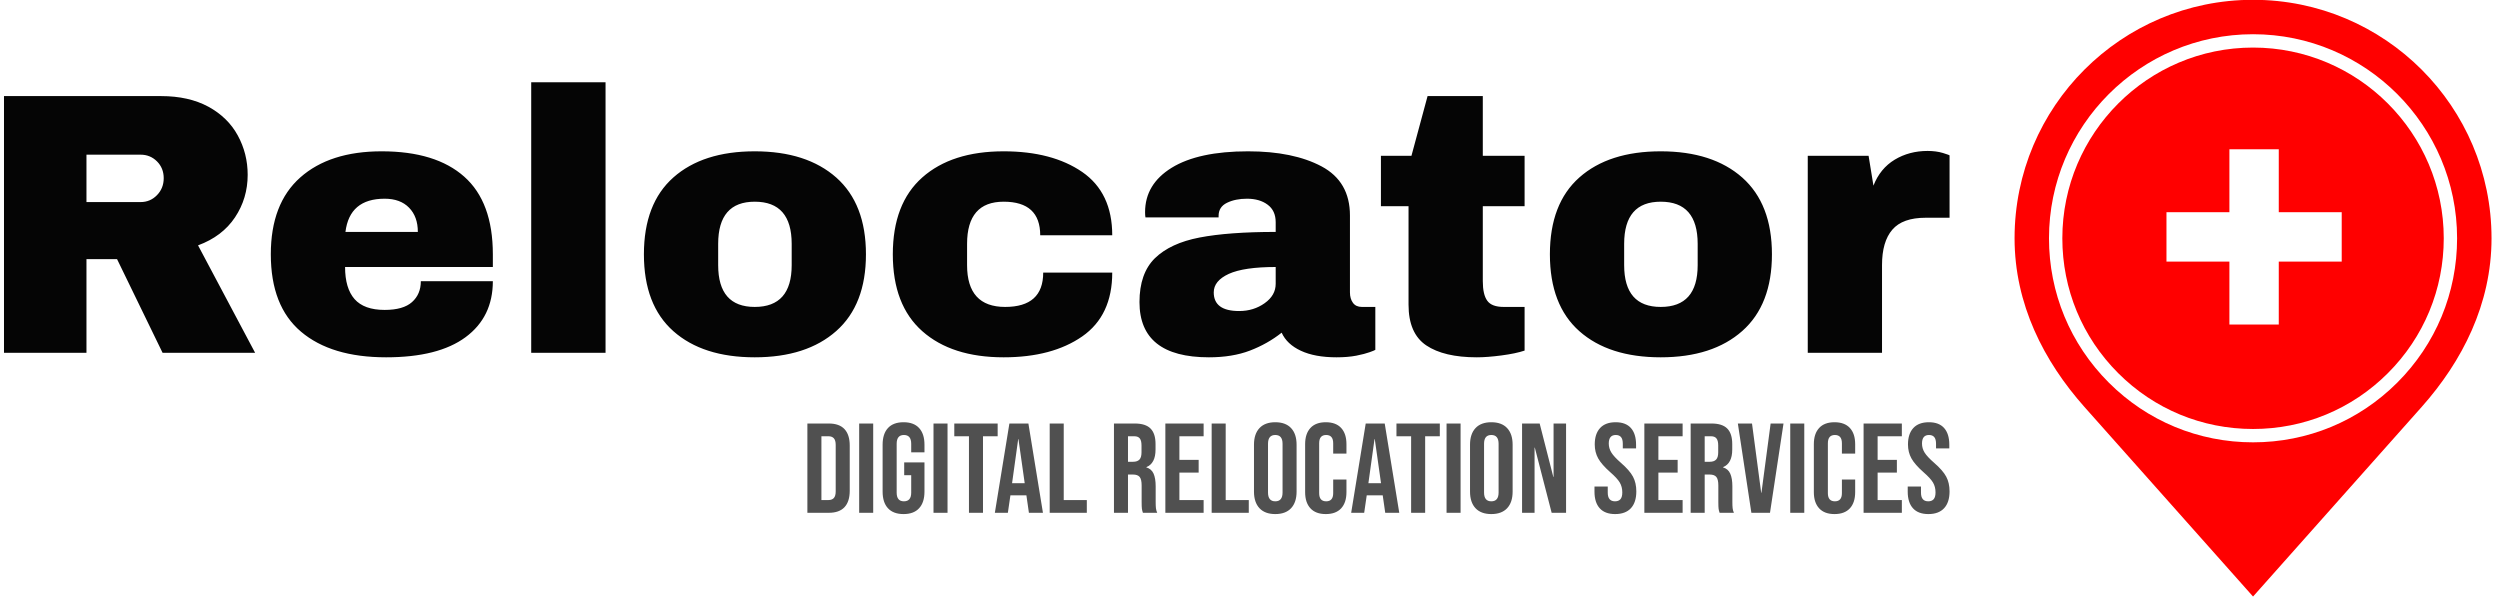 <svg xmlns="http://www.w3.org/2000/svg" version="1.1" xmlns:xlink="http://www.w3.org/1999/xlink" xmlns:svgjs="http://svgjs.dev/svgjs" width="1000" height="239" viewBox="0 0 1000 239"><g transform="matrix(1,0,0,1,-0.909,-0.23)"><svg viewBox="0 0 396 95" data-background-color="#ffffff" preserveAspectRatio="xMidYMid meet" height="239" width="1000" xmlns="http://www.w3.org/2000/svg" xmlns:xlink="http://www.w3.org/1999/xlink"><g id="tight-bounds" transform="matrix(1,0,0,1,0.24,0.061)"><svg viewBox="0 0 395.52 94.878" height="94.878" width="395.52"><g><svg viewBox="0 0 505.676 121.302" height="94.878" width="395.52"><g transform="matrix(1,0,0,1,0,16.765)"><svg viewBox="0 0 395.52 87.773" height="87.773" width="395.52"><g id="textblocktransform"><svg viewBox="0 0 395.52 87.773" height="87.773" width="395.52" id="textblock"><g><svg viewBox="0 0 395.52 55.907" height="55.907" width="395.52"><g transform="matrix(1,0,0,1,0,0)"><svg width="395.52" viewBox="3.7 -36.25 260.68 36.85" height="55.907" data-palette-color="#050505"><path d="M36.35-23.85Q36.35-20.7 34.65-18.15 32.95-15.6 29.7-14.4L29.7-14.4 37.35 0 24.95 0 18.85-12.55 14.75-12.55 14.75 0 3.7 0 3.7-34.4 24.75-34.4Q28.45-34.4 31.08-32.98 33.7-31.55 35.02-29.13 36.35-26.7 36.35-23.85L36.35-23.85ZM25.1-23.4Q25.1-24.75 24.2-25.65 23.3-26.55 22-26.55L22-26.55 14.75-26.55 14.75-20.2 22-20.2Q23.3-20.2 24.2-21.13 25.1-22.05 25.1-23.4L25.1-23.4ZM54.3-27Q61.55-27 65.37-23.6 69.2-20.2 69.2-13.2L69.2-13.2 69.2-11.5 49.4-11.5Q49.4-8.65 50.67-7.2 51.95-5.75 54.7-5.75L54.7-5.75Q57.2-5.75 58.37-6.8 59.55-7.85 59.55-9.6L59.55-9.6 69.2-9.6Q69.2-4.8 65.55-2.1 61.9 0.6 54.9 0.6L54.9 0.6Q47.55 0.6 43.5-2.83 39.45-6.25 39.45-13.2L39.45-13.2Q39.45-20 43.4-23.5 47.35-27 54.3-27L54.3-27ZM54.7-20.65Q50-20.65 49.45-16.2L49.45-16.2 59.15-16.2Q59.15-18.25 57.97-19.45 56.8-20.65 54.7-20.65L54.7-20.65ZM84.3 0L74.34 0 74.34-36.25 84.3-36.25 84.3 0ZM104.29-27Q111.24-27 115.22-23.48 119.19-19.95 119.19-13.2L119.19-13.2Q119.19-6.45 115.22-2.93 111.24 0.6 104.29 0.6L104.29 0.6Q97.34 0.6 93.39-2.9 89.44-6.4 89.44-13.2L89.44-13.2Q89.44-20 93.39-23.5 97.34-27 104.29-27L104.29-27ZM104.29-20.25Q99.39-20.25 99.39-14.6L99.39-14.6 99.39-11.75Q99.39-6.15 104.29-6.15L104.29-6.15Q109.24-6.15 109.24-11.75L109.24-11.75 109.24-14.6Q109.24-20.25 104.29-20.25L104.29-20.25ZM137.64-27Q144.14-27 148.17-24.23 152.19-21.45 152.19-15.75L152.19-15.75 142.54-15.75Q142.54-20.25 137.64-20.25L137.64-20.25Q132.74-20.25 132.74-14.6L132.74-14.6 132.74-11.75Q132.74-6.15 137.84-6.15L137.84-6.15Q142.94-6.15 142.94-10.75L142.94-10.75 152.19-10.75Q152.19-5 148.17-2.2 144.14 0.6 137.64 0.6L137.64 0.6Q130.69 0.6 126.74-2.9 122.79-6.4 122.79-13.2L122.79-13.2Q122.79-20 126.74-23.5 130.69-27 137.64-27L137.64-27ZM170.39-27Q176.44-27 180.24-24.98 184.04-22.95 184.04-18.4L184.04-18.4 184.04-8.1Q184.04-7.25 184.44-6.7 184.84-6.15 185.64-6.15L185.64-6.15 187.44-6.15 187.44-0.4Q187.29-0.3 186.66-0.08 186.04 0.15 184.89 0.38 183.74 0.6 182.24 0.6L182.24 0.6Q179.34 0.6 177.46-0.28 175.59-1.15 174.89-2.7L174.89-2.7Q172.99-1.2 170.64-0.3 168.29 0.6 165.14 0.6L165.14 0.6Q155.84 0.6 155.84-6.8L155.84-6.8Q155.84-10.65 157.91-12.68 159.99-14.7 163.89-15.45 167.79-16.2 174.09-16.2L174.09-16.2 174.09-17.5Q174.09-19.05 173.01-19.85 171.94-20.65 170.24-20.65L170.24-20.65Q168.69-20.65 167.56-20.1 166.44-19.55 166.44-18.35L166.44-18.35 166.44-18.15 156.64-18.15Q156.59-18.4 156.59-18.85L156.59-18.85Q156.59-22.6 160.16-24.8 163.74-27 170.39-27L170.39-27ZM174.09-11.5Q169.84-11.5 167.81-10.58 165.79-9.65 165.79-8.1L165.79-8.1Q165.79-5.6 169.19-5.6L169.19-5.6Q171.14-5.6 172.61-6.65 174.09-7.7 174.09-9.25L174.09-9.25 174.09-11.5ZM201.84-26.4L207.44-26.4 207.44-19.65 201.84-19.65 201.84-9.6Q201.84-7.8 202.44-6.98 203.03-6.15 204.64-6.15L204.64-6.15 207.44-6.15 207.44-0.3Q206.24 0.1 204.34 0.35 202.44 0.6 201.03 0.6L201.03 0.6Q196.64 0.6 194.26-1 191.89-2.6 191.89-6.45L191.89-6.45 191.89-19.65 188.19-19.65 188.19-26.4 192.28-26.4 194.44-34.4 201.84-34.4 201.84-26.4ZM225.68-27Q232.63-27 236.61-23.48 240.58-19.95 240.58-13.2L240.58-13.2Q240.58-6.45 236.61-2.93 232.63 0.6 225.68 0.6L225.68 0.6Q218.73 0.6 214.78-2.9 210.83-6.4 210.83-13.2L210.83-13.2Q210.83-20 214.78-23.5 218.73-27 225.68-27L225.68-27ZM225.68-20.25Q220.78-20.25 220.78-14.6L220.78-14.6 220.78-11.75Q220.78-6.15 225.68-6.15L225.68-6.15Q230.63-6.15 230.63-11.75L230.63-11.75 230.63-14.6Q230.63-20.25 225.68-20.25L225.68-20.25ZM261.43-27.05Q262.58-27.05 263.48-26.78 264.38-26.5 264.38-26.45L264.38-26.45 264.38-18.1 261.18-18.1Q258.08-18.1 256.71-16.5 255.33-14.9 255.33-11.75L255.33-11.75 255.33 0 245.38 0 245.38-26.4 253.53-26.4 254.18-22.4Q255.08-24.7 257.03-25.88 258.98-27.05 261.43-27.05L261.43-27.05Z" opacity="1" transform="matrix(1,0,0,1,0,0)" fill="#050505" class="wordmark-text-0" data-fill-palette-color="primary" id="text-0"></path></svg></g></svg></g><g transform="matrix(1,0,0,1,163.31,69.105)"><svg viewBox="0 0 232.21 18.668" height="18.668" width="232.21"><g transform="matrix(1,0,0,1,0,0)"><svg width="232.21" viewBox="2.05 -35.5 447.74 36" height="18.668" data-palette-color="#505050"><path d="M2.05 0L2.05-35 10.45-35Q14.55-35 16.6-32.8 18.65-30.6 18.65-26.35L18.65-26.35 18.65-8.65Q18.65-4.4 16.6-2.2 14.55 0 10.45 0L10.45 0 2.05 0ZM7.55-5L10.35-5Q11.7-5 12.43-5.8 13.15-6.6 13.15-8.4L13.15-8.4 13.15-26.6Q13.15-28.4 12.43-29.2 11.7-30 10.35-30L10.35-30 7.55-30 7.55-5ZM22.35 0L22.35-35 27.85-35 27.85 0 22.35 0ZM39.75 0.5Q35.74 0.5 33.64-1.78 31.54-4.05 31.54-8.3L31.54-8.3 31.54-26.7Q31.54-30.95 33.64-33.23 35.74-35.5 39.75-35.5L39.75-35.5Q43.75-35.5 45.84-33.23 47.95-30.95 47.95-26.7L47.95-26.7 47.95-23.7 42.75-23.7 42.75-27.05Q42.75-30.5 39.89-30.5L39.89-30.5Q37.05-30.5 37.05-27.05L37.05-27.05 37.05-7.9Q37.05-4.5 39.89-4.5L39.89-4.5Q42.75-4.5 42.75-7.9L42.75-7.9 42.75-14.75 40-14.75 40-19.75 47.95-19.75 47.95-8.3Q47.95-4.05 45.84-1.78 43.75 0.5 39.75 0.5L39.75 0.5ZM51.49 0L51.49-35 56.99-35 56.99 0 51.49 0ZM65.39 0L65.39-30 59.64-30 59.64-35 76.64-35 76.64-30 70.89-30 70.89 0 65.39 0ZM75.54 0L81.24-35 88.69-35 94.39 0 88.89 0 87.89-6.95 87.89-6.85 81.64-6.85 80.64 0 75.54 0ZM82.29-11.6L87.24-11.6 84.79-28.9 84.69-28.9 82.29-11.6ZM97.04 0L97.04-35 102.54-35 102.54-5 111.59-5 111.59 0 97.04 0ZM122.23 0L122.23-35 130.38-35Q134.63-35 136.58-33.02 138.53-31.05 138.53-26.95L138.53-26.95 138.53-24.8Q138.53-19.35 134.93-17.9L134.93-17.9 134.93-17.8Q136.93-17.2 137.76-15.35 138.58-13.5 138.58-10.4L138.58-10.4 138.58-4.25Q138.58-2.75 138.68-1.83 138.78-0.9 139.18 0L139.18 0 133.58 0Q133.28-0.85 133.18-1.6 133.08-2.35 133.08-4.3L133.08-4.3 133.08-10.7Q133.08-13.1 132.31-14.05 131.53-15 129.63-15L129.63-15 127.73-15 127.73 0 122.23 0ZM127.73-20L129.73-20Q131.38-20 132.21-20.85 133.03-21.7 133.03-23.7L133.03-23.7 133.03-26.4Q133.03-28.3 132.36-29.15 131.68-30 130.23-30L130.23-30 127.73-30 127.73-20ZM142.38 0L142.38-35 157.38-35 157.38-30 147.88-30 147.88-20.75 155.43-20.75 155.43-15.75 147.88-15.75 147.88-5 157.38-5 157.38 0 142.38 0ZM160.53 0L160.53-35 166.03-35 166.03-5 175.08-5 175.08 0 160.53 0ZM185.47 0.5Q181.42 0.5 179.27-1.8 177.12-4.1 177.12-8.3L177.12-8.3 177.12-26.7Q177.12-30.9 179.27-33.2 181.42-35.5 185.47-35.5L185.47-35.5Q189.52-35.5 191.67-33.2 193.82-30.9 193.82-26.7L193.82-26.7 193.82-8.3Q193.82-4.1 191.67-1.8 189.52 0.5 185.47 0.5L185.47 0.5ZM185.47-4.5Q188.32-4.5 188.32-7.95L188.32-7.95 188.32-27.05Q188.32-30.5 185.47-30.5L185.47-30.5Q182.62-30.5 182.62-27.05L182.62-27.05 182.62-7.95Q182.62-4.5 185.47-4.5L185.47-4.5ZM205.27 0.5Q201.32 0.5 199.25-1.75 197.17-4 197.17-8.1L197.17-8.1 197.17-26.9Q197.17-31 199.25-33.25 201.32-35.5 205.27-35.5L205.27-35.5Q209.22-35.5 211.3-33.25 213.37-31 213.37-26.9L213.37-26.9 213.37-23.2 208.17-23.2 208.17-27.25Q208.17-30.5 205.42-30.5L205.42-30.5Q202.67-30.5 202.67-27.25L202.67-27.25 202.67-7.7Q202.67-4.5 205.42-4.5L205.42-4.5Q208.17-4.5 208.17-7.7L208.17-7.7 208.17-13.05 213.37-13.05 213.37-8.1Q213.37-4 211.3-1.75 209.22 0.5 205.27 0.5L205.27 0.5ZM215.22 0L220.92-35 228.37-35 234.07 0 228.57 0 227.57-6.95 227.57-6.85 221.32-6.85 220.32 0 215.22 0ZM221.97-11.6L226.92-11.6 224.47-28.9 224.37-28.9 221.97-11.6ZM238.72 0L238.72-30 232.97-30 232.97-35 249.97-35 249.97-30 244.22-30 244.22 0 238.72 0ZM252.61 0L252.61-35 258.11-35 258.11 0 252.61 0ZM270.16 0.5Q266.11 0.5 263.96-1.8 261.81-4.1 261.81-8.3L261.81-8.3 261.81-26.7Q261.81-30.9 263.96-33.2 266.11-35.5 270.16-35.5L270.16-35.5Q274.21-35.5 276.36-33.2 278.51-30.9 278.51-26.7L278.51-26.7 278.51-8.3Q278.51-4.1 276.36-1.8 274.21 0.5 270.16 0.5L270.16 0.5ZM270.16-4.5Q273.01-4.5 273.01-7.95L273.01-7.95 273.01-27.05Q273.01-30.5 270.16-30.5L270.16-30.5Q267.31-30.5 267.31-27.05L267.31-27.05 267.31-7.95Q267.31-4.5 270.16-4.5L270.16-4.5ZM282.21 0L282.21-35 289.11-35 294.46-14.05 294.56-14.05 294.56-35 299.46-35 299.46 0 293.81 0 287.21-25.55 287.11-25.55 287.11 0 282.21 0ZM318.7 0.5Q314.7 0.5 312.65-1.78 310.6-4.05 310.6-8.3L310.6-8.3 310.6-10.3 315.8-10.3 315.8-7.9Q315.8-4.5 318.65-4.5L318.65-4.5Q320.05-4.5 320.78-5.33 321.5-6.15 321.5-8L321.5-8Q321.5-10.2 320.5-11.88 319.5-13.55 316.8-15.9L316.8-15.9Q313.4-18.9 312.05-21.33 310.7-23.75 310.7-26.8L310.7-26.8Q310.7-30.95 312.8-33.23 314.9-35.5 318.9-35.5L318.9-35.5Q322.85-35.5 324.88-33.23 326.9-30.95 326.9-26.7L326.9-26.7 326.9-25.25 321.7-25.25 321.7-27.05Q321.7-28.85 321-29.68 320.3-30.5 318.95-30.5L318.95-30.5Q316.2-30.5 316.2-27.15L316.2-27.15Q316.2-25.25 317.23-23.6 318.25-21.95 320.95-19.6L320.95-19.6Q324.4-16.6 325.7-14.15 327-11.7 327-8.4L327-8.4Q327-4.1 324.88-1.8 322.75 0.5 318.7 0.5L318.7 0.5ZM330.15 0L330.15-35 345.15-35 345.15-30 335.65-30 335.65-20.75 343.2-20.75 343.2-15.75 335.65-15.75 335.65-5 345.15-5 345.15 0 330.15 0ZM348.3 0L348.3-35 356.45-35Q360.7-35 362.65-33.02 364.6-31.05 364.6-26.95L364.6-26.95 364.6-24.8Q364.6-19.35 361-17.9L361-17.9 361-17.8Q363-17.2 363.82-15.35 364.65-13.5 364.65-10.4L364.65-10.4 364.65-4.25Q364.65-2.75 364.75-1.83 364.85-0.9 365.25 0L365.25 0 359.65 0Q359.35-0.85 359.25-1.6 359.15-2.35 359.15-4.3L359.15-4.3 359.15-10.7Q359.15-13.1 358.37-14.05 357.6-15 355.7-15L355.7-15 353.8-15 353.8 0 348.3 0ZM353.8-20L355.8-20Q357.45-20 358.27-20.85 359.1-21.7 359.1-23.7L359.1-23.7 359.1-26.4Q359.1-28.3 358.42-29.15 357.75-30 356.3-30L356.3-30 353.8-30 353.8-20ZM372.1 0L366.8-35 372.35-35 375.95-7.85 376.05-7.85 379.65-35 384.7-35 379.4 0 372.1 0ZM387.34 0L387.34-35 392.84-35 392.84 0 387.34 0ZM404.69 0.5Q400.74 0.5 398.67-1.75 396.59-4 396.59-8.1L396.59-8.1 396.59-26.9Q396.59-31 398.67-33.25 400.74-35.5 404.69-35.5L404.69-35.5Q408.64-35.5 410.72-33.25 412.79-31 412.79-26.9L412.79-26.9 412.79-23.2 407.59-23.2 407.59-27.25Q407.59-30.5 404.84-30.5L404.84-30.5Q402.09-30.5 402.09-27.25L402.09-27.25 402.09-7.7Q402.09-4.5 404.84-4.5L404.84-4.5Q407.59-4.5 407.59-7.7L407.59-7.7 407.59-13.05 412.79-13.05 412.79-8.1Q412.79-4 410.72-1.75 408.64 0.5 404.69 0.5L404.69 0.5ZM416.09 0L416.09-35 431.09-35 431.09-30 421.59-30 421.59-20.75 429.14-20.75 429.14-15.75 421.59-15.75 421.59-5 431.09-5 431.09 0 416.09 0ZM441.49 0.5Q437.49 0.5 435.44-1.78 433.39-4.05 433.39-8.3L433.39-8.3 433.39-10.3 438.59-10.3 438.59-7.9Q438.59-4.5 441.44-4.5L441.44-4.5Q442.84-4.5 443.56-5.33 444.29-6.15 444.29-8L444.29-8Q444.29-10.2 443.29-11.88 442.29-13.55 439.59-15.9L439.59-15.9Q436.19-18.9 434.84-21.33 433.49-23.75 433.49-26.8L433.49-26.8Q433.49-30.95 435.59-33.23 437.69-35.5 441.69-35.5L441.69-35.5Q445.64-35.5 447.66-33.23 449.69-30.95 449.69-26.7L449.69-26.7 449.69-25.25 444.49-25.25 444.49-27.05Q444.49-28.85 443.79-29.68 443.09-30.5 441.74-30.5L441.74-30.5Q438.99-30.5 438.99-27.15L438.99-27.15Q438.99-25.25 440.01-23.6 441.04-21.95 443.74-19.6L443.74-19.6Q447.19-16.6 448.49-14.15 449.79-11.7 449.79-8.4L449.79-8.4Q449.79-4.1 447.66-1.8 445.54 0.5 441.49 0.5L441.49 0.5Z" opacity="1" transform="matrix(1,0,0,1,0,0)" fill="#505050" class="slogan-text-1" data-fill-palette-color="secondary" id="text-1"></path></svg></g></svg></g></svg></g></svg></g><g transform="matrix(1,0,0,1,408.718,0)"><svg viewBox="0 0 96.958 121.302" height="121.302" width="96.958"><g><svg xmlns="http://www.w3.org/2000/svg" xmlns:xlink="http://www.w3.org/1999/xlink" version="1.1" x="0" y="0" viewBox="14.262 5.288 71.477 89.424" enable-background="new 0 0 100 100" xml:space="preserve" height="121.302" width="96.958" class="icon-icon-0" data-fill-palette-color="accent" id="icon-0"><g fill="#ff0000" data-fill-palette-color="accent"><path fill-rule="evenodd" clip-rule="evenodd" d="M50 5.288c-19.738 0-35.738 16-35.738 35.738 0 9.867 4.389 18.434 10.468 25.271L50 94.712l25.271-28.415c6.077-6.837 10.468-15.404 10.468-25.271C85.738 21.288 69.737 5.288 50 5.288zM71.622 62.646C65.847 68.424 58.167 71.603 50 71.603c-8.169 0-15.848-3.179-21.623-8.956-5.774-5.776-8.956-13.454-8.956-21.62 0-16.862 13.717-30.581 30.579-30.581 16.86 0 30.578 13.719 30.578 30.581C80.578 49.193 77.397 56.873 71.622 62.646z" fill="#ff0000" data-fill-palette-color="accent"></path><path fill-rule="evenodd" clip-rule="evenodd" d="M50 12.445c-15.759 0-28.579 12.821-28.579 28.582 0 7.63 2.973 14.808 8.37 20.207S42.364 69.603 50 69.603c7.633 0 14.811-2.97 20.208-8.369 5.398-5.399 8.371-12.574 8.371-20.207C78.579 25.266 65.759 12.445 50 12.445zM63.287 44.518h-9.432v9.429h-7.398v-9.429h-9.431v-7.399h9.431v-9.432h7.398v9.432h9.432V44.518z" fill="#ff0000" data-fill-palette-color="accent"></path></g></svg></g></svg></g></svg></g><defs></defs></svg><rect width="395.52" height="94.878" fill="none" stroke="none" visibility="hidden"></rect></g></svg></g></svg>